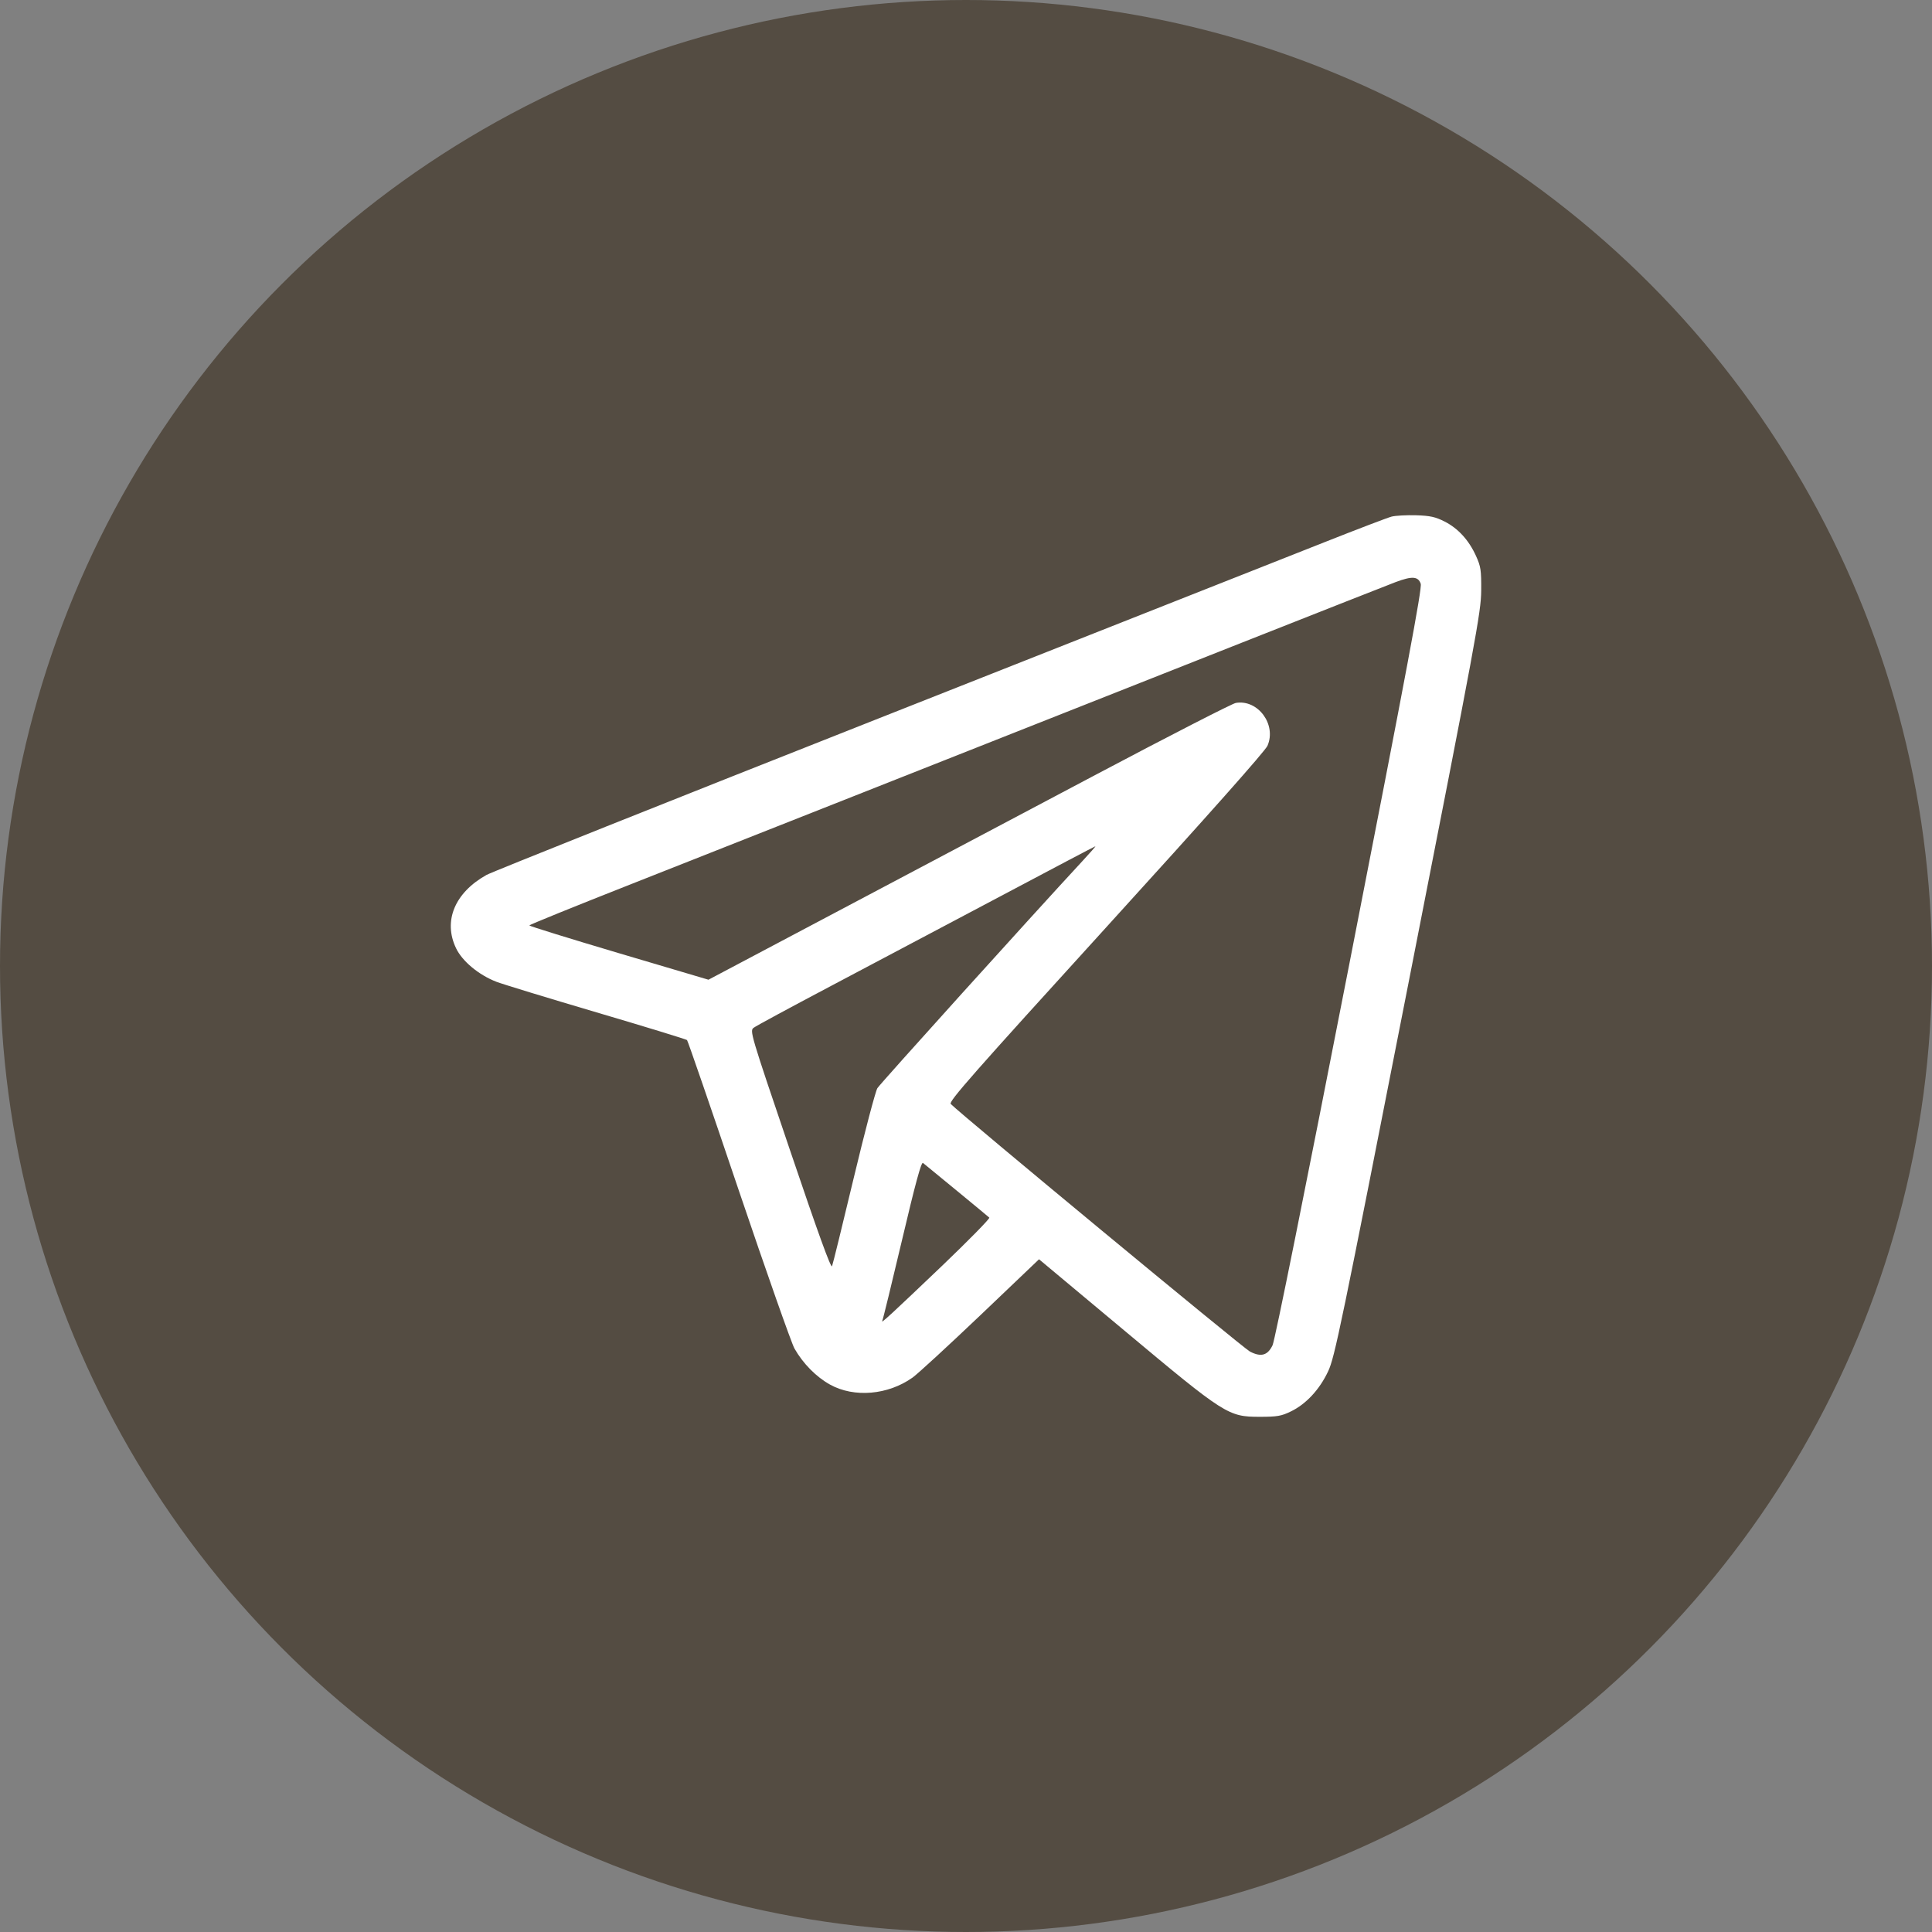 <?xml version="1.0" encoding="UTF-8"?> <svg xmlns="http://www.w3.org/2000/svg" width="30" height="30" viewBox="0 0 30 30" fill="none"><rect x="0" y="0" width="30" height="30" fill="#808080" stroke="none"/><circle cx="15" cy="15" r="15" fill="#544C42"></circle><path fill-rule="evenodd" clip-rule="evenodd" d="M21.608 8.022C21.547 8.038 21.075 8.218 20.56 8.422C20.045 8.626 16.942 9.853 13.663 11.148C10.385 12.443 7.636 13.54 7.554 13.586C7.061 13.862 6.878 14.302 7.082 14.725C7.179 14.927 7.434 15.139 7.708 15.245C7.804 15.282 8.504 15.496 9.263 15.72C10.023 15.944 10.655 16.138 10.668 16.15C10.681 16.163 11.042 17.211 11.47 18.479C11.899 19.747 12.289 20.854 12.336 20.939C12.469 21.173 12.674 21.381 12.889 21.5C13.263 21.707 13.789 21.662 14.17 21.391C14.25 21.334 14.725 20.897 15.225 20.421L16.134 19.554L17.457 20.659C19.026 21.971 19.072 22 19.561 22C19.832 22 19.897 21.989 20.046 21.916C20.28 21.803 20.491 21.576 20.623 21.294C20.725 21.079 20.821 20.616 21.865 15.295C22.927 9.884 22.997 9.507 23 9.172C23.002 8.851 22.994 8.798 22.92 8.634C22.809 8.388 22.641 8.204 22.431 8.098C22.289 8.026 22.207 8.008 21.988 8.001C21.841 7.997 21.67 8.006 21.608 8.022ZM21.673 9.038C21.561 9.08 20.484 9.505 19.279 9.981C14.669 11.805 11.336 13.122 9.807 13.726C8.934 14.07 8.219 14.36 8.219 14.37C8.219 14.38 8.845 14.574 9.61 14.801L11.001 15.213L12.981 14.165C14.071 13.589 15.891 12.625 17.026 12.024C18.162 11.423 19.135 10.924 19.19 10.915C19.534 10.857 19.825 11.251 19.681 11.581C19.644 11.664 18.756 12.664 17.172 14.405C15.113 16.668 14.727 17.106 14.763 17.142C14.929 17.312 19.306 20.934 19.409 20.987C19.581 21.076 19.683 21.048 19.76 20.89C19.796 20.817 20.268 18.47 20.954 14.96C21.847 10.395 22.084 9.133 22.061 9.065C22.022 8.949 21.927 8.943 21.673 9.038ZM15.541 13.914C14.741 14.338 13.564 14.961 12.926 15.298C12.288 15.635 11.737 15.932 11.703 15.959C11.64 16.006 11.649 16.038 12.268 17.863C12.703 19.148 12.903 19.701 12.92 19.661C12.933 19.629 13.084 19.014 13.256 18.294C13.428 17.575 13.594 16.946 13.624 16.897C13.669 16.825 16.016 14.226 16.804 13.375C16.924 13.246 17.016 13.141 17.009 13.141C17.001 13.142 16.341 13.489 15.541 13.914ZM14.007 19.254C13.848 19.927 13.71 20.492 13.7 20.51C13.669 20.566 13.849 20.399 14.631 19.653C15.047 19.255 15.376 18.919 15.362 18.907C15.337 18.883 14.396 18.109 14.332 18.058C14.306 18.038 14.214 18.375 14.007 19.254Z" fill="white"></path></svg> 